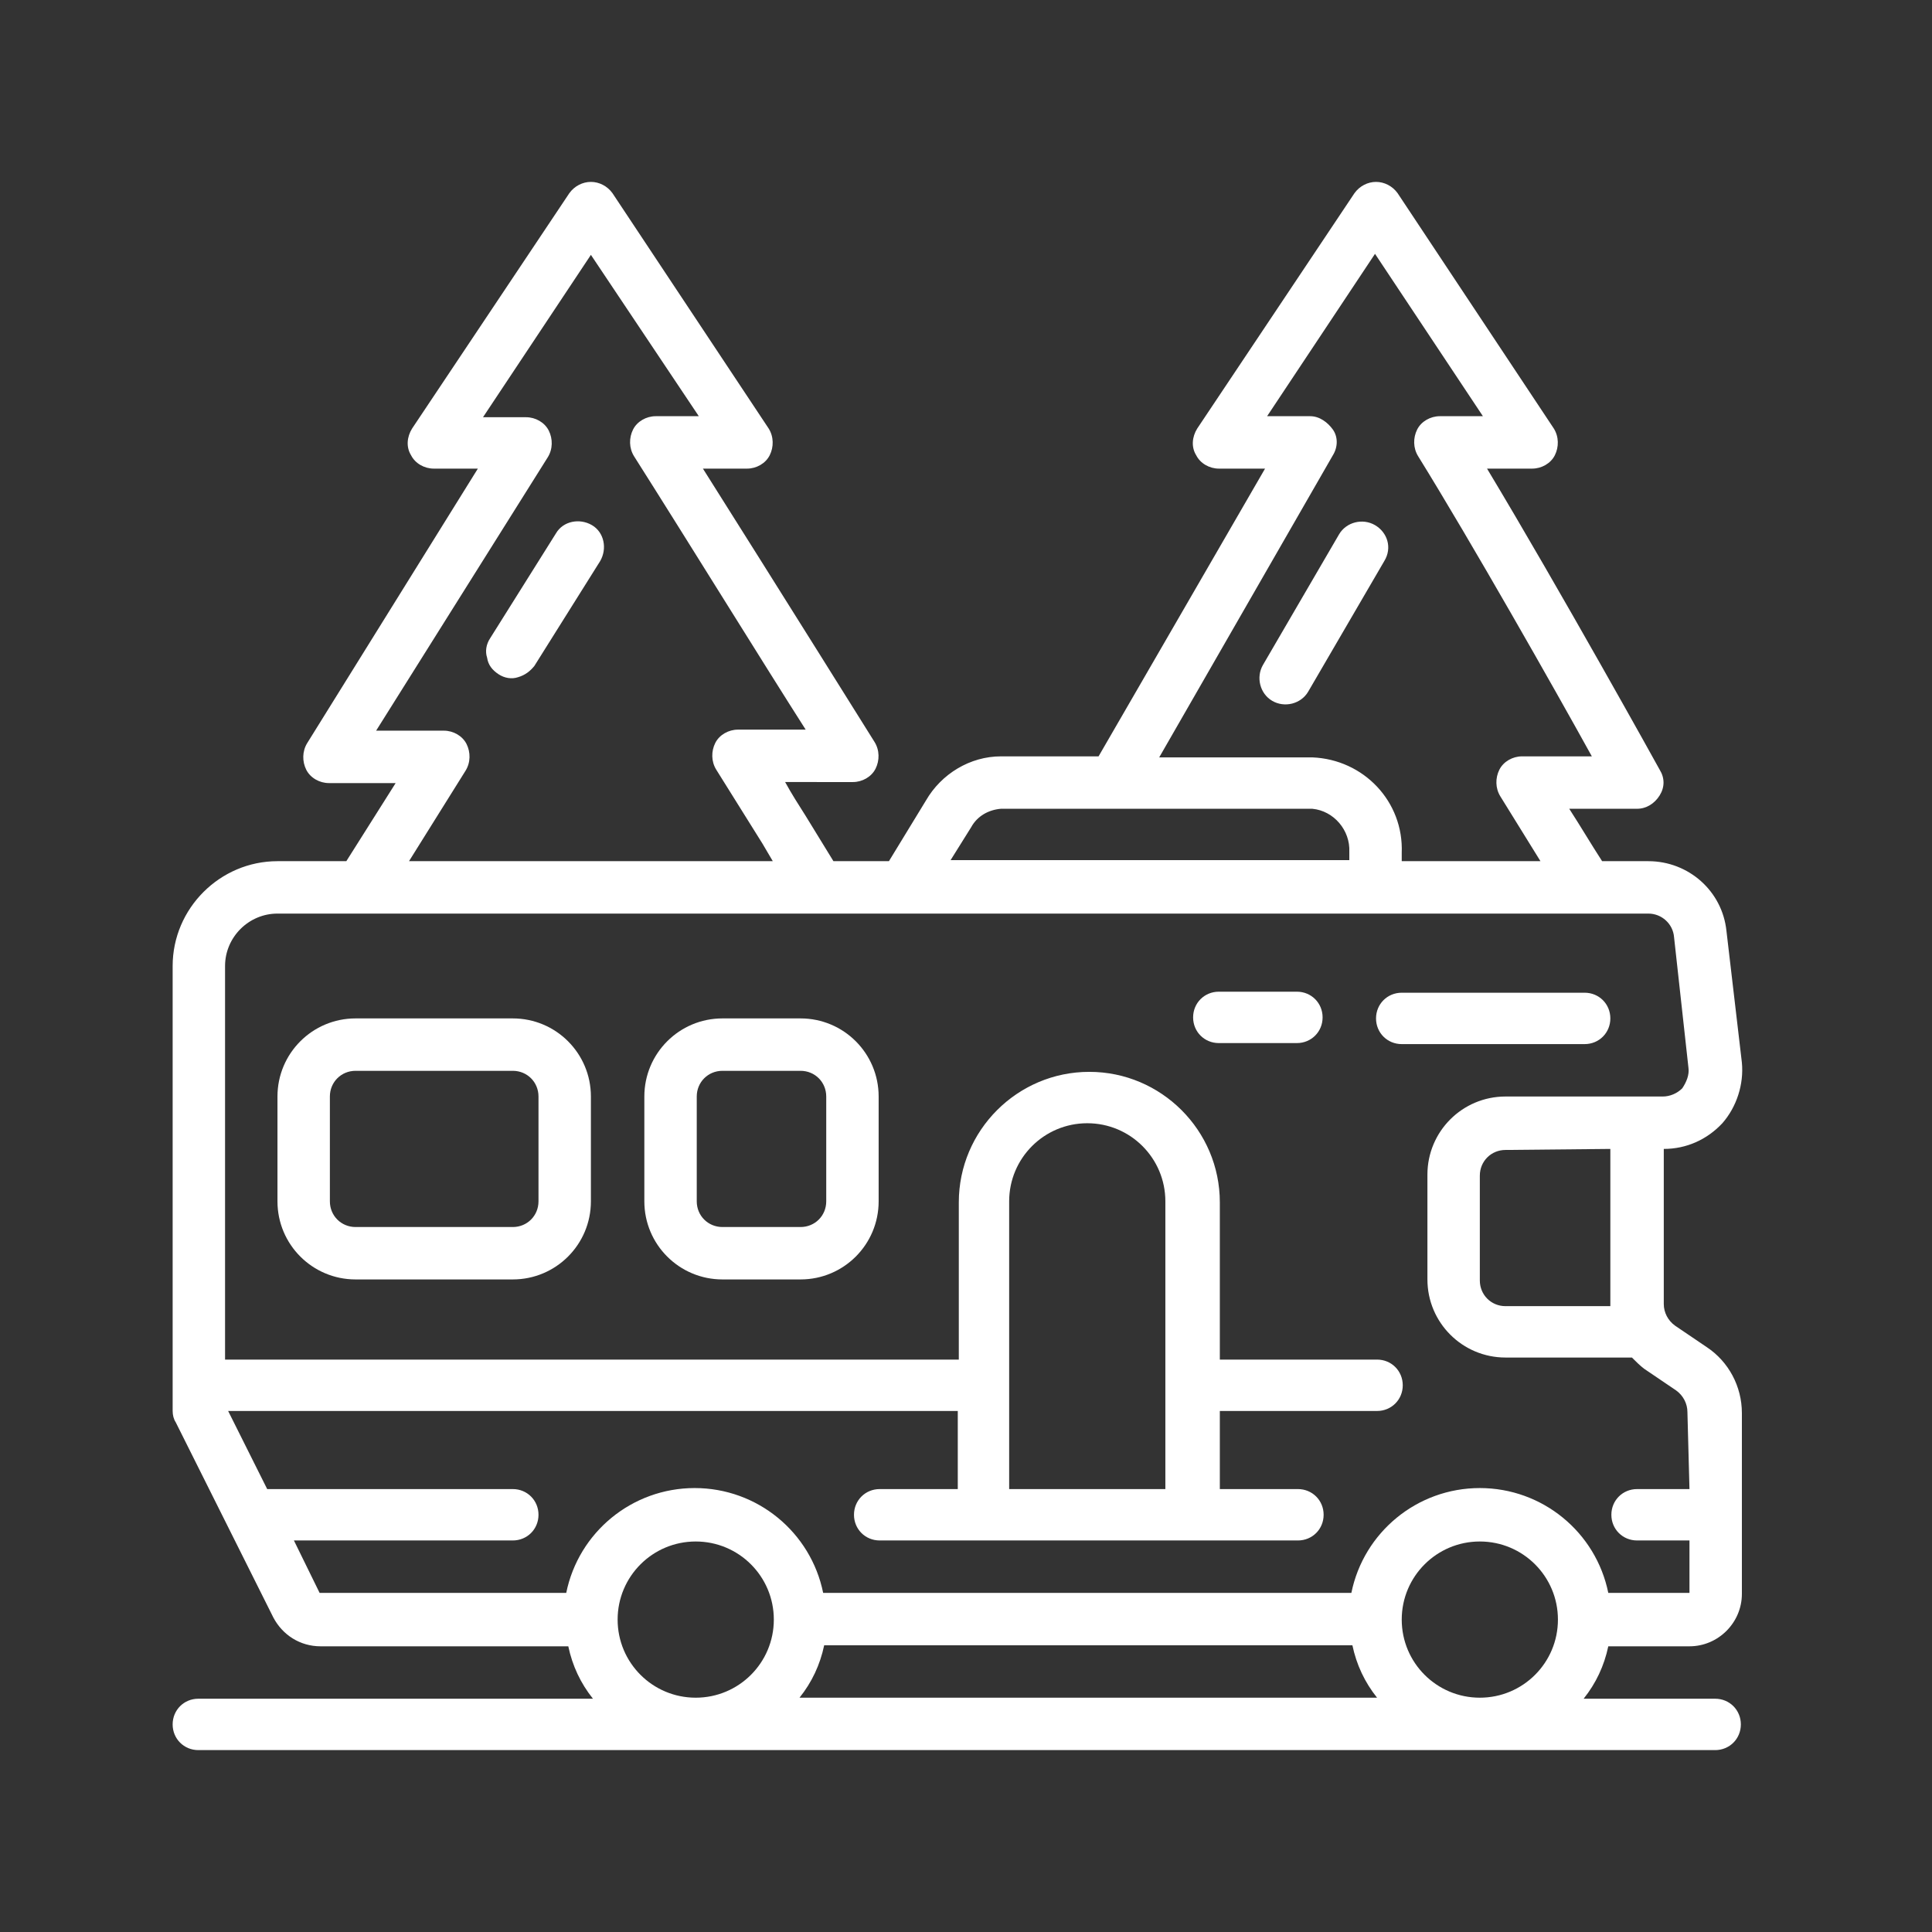 <?xml version="1.0" encoding="utf-8"?>
<svg xmlns="http://www.w3.org/2000/svg" xmlns:xlink="http://www.w3.org/1999/xlink" version="1.1" id="Ebene_1" x="0px" y="0px" viewBox="0 0 188 188" style="enable-background:new 0 0 188 188;" xml:space="preserve" width="200" height="200">
<rect x="0" y="0" width="188" height="188" fill="#333333" stroke="none"/>
<style type="text/css">
	.st0{fill:#FFFFFF;}
</style>
<g>
	<g>
		<g>
			<path class="st0" d="M166.1,131.1L163,129c-0.7-0.5-1.1-1.3-1.1-2.1v-15.1c2.2,0,4.2-0.9,5.7-2.5c1.4-1.6,2.1-3.8,1.9-5.9     L168,90.6c-0.4-3.9-3.7-6.8-7.6-6.8h-4.5c-1.1-1.7-2.1-3.4-3.2-5.1h6.6c0.9,0,1.7-0.5,2.2-1.3s0.5-1.7,0-2.5     c-0.1-0.2-9.7-17.5-16.8-29.3h4.4c0.9,0,1.8-0.5,2.2-1.3s0.4-1.8-0.1-2.6L136,18.8c-0.5-0.7-1.3-1.1-2.1-1.1s-1.6,0.4-2.1,1.1     l-15.3,22.9c-0.5,0.8-0.6,1.8-0.1,2.6c0.4,0.8,1.3,1.3,2.2,1.3h4.5l-16.2,28h-9.5c-3,0-5.8,1.7-7.3,4.3l-3.6,5.9h-5.4l-2.7-4.4     c-0.7-1.1-1.4-2.2-2-3.3H83c0.9,0,1.8-0.5,2.2-1.3c0.4-0.8,0.4-1.8-0.1-2.6c0,0-9.5-15.2-16.7-26.6h4.3c0.9,0,1.8-0.5,2.2-1.3     c0.4-0.8,0.4-1.8-0.1-2.6L59.6,18.8c-0.5-0.7-1.3-1.1-2.1-1.1s-1.6,0.4-2.1,1.1L40.1,41.7c-0.5,0.8-0.6,1.8-0.1,2.6     c0.4,0.8,1.3,1.3,2.2,1.3h4.3L29.9,72.3c-0.5,0.8-0.5,1.8-0.1,2.6c0.4,0.8,1.3,1.3,2.2,1.3h6.5l-4.8,7.6H27     c-5.6,0-10.2,4.6-10.2,10.2v43.3c0,0.4,0.1,0.8,0.3,1.1l9.5,19c0.9,1.7,2.6,2.8,4.6,2.8h24.1c0.4,1.9,1.2,3.6,2.4,5.1H19.3     c-1.4,0-2.5,1.1-2.5,2.5s1.1,2.5,2.5,2.5h147.6c1.4,0,2.5-1.1,2.5-2.5s-1.1-2.5-2.5-2.5h-12.8c1.2-1.5,2-3.2,2.4-5.1h7.9     c2.8,0,5.1-2.3,5.1-5.1v-17.6C169.5,134.9,168.2,132.5,166.1,131.1z M129.7,44.3c0.5-0.8,0.5-1.8,0-2.5s-1.3-1.3-2.2-1.3h-4.2     l10.5-15.8l10.5,15.8h-4.2c-0.9,0-1.8,0.5-2.2,1.3s-0.4,1.8,0.1,2.6c5.2,8.4,13.2,22.5,16.9,29.2h-6.8c-0.9,0-1.8,0.5-2.2,1.3     s-0.4,1.8,0.1,2.6c1.3,2.1,2.6,4.2,3.9,6.3h-13.5V83c0.2-5-3.7-9.1-8.7-9.3h-14.9L129.7,44.3z M94.5,80.5     c0.6-1.1,1.7-1.7,2.9-1.8h30.3c2.1,0.2,3.7,2.1,3.6,4.2v0.8H92.5L94.5,80.5z M36.6,71.1l16.7-26.6c0.5-0.8,0.5-1.8,0.1-2.6     s-1.3-1.3-2.2-1.3H47l10.5-15.8L68,40.5h-4.2c-0.9,0-1.8,0.5-2.2,1.3s-0.4,1.8,0.1,2.6c5.2,8.2,12.8,20.5,16.7,26.6h-6.6     c-0.9,0-1.8,0.5-2.2,1.3c-0.4,0.8-0.4,1.8,0.1,2.6c1.5,2.4,3,4.8,4.5,7.2l1,1.7H39.8l5.5-8.8c0.5-0.8,0.5-1.8,0.1-2.6l0,0     c-0.4-0.8-1.3-1.3-2.2-1.3L36.6,71.1L36.6,71.1z M67.7,165.2c-4.2,0-7.6-3.4-7.6-7.6c0-4.2,3.4-7.6,7.6-7.6s7.6,3.4,7.6,7.6     S71.9,165.2,67.7,165.2z M77.8,165.2c1.2-1.5,2-3.2,2.4-5.1h51.4c0.4,1.9,1.2,3.6,2.4,5.1H77.8z M144,165.2     c-4.2,0-7.6-3.4-7.6-7.6c0-4.2,3.4-7.6,7.6-7.6s7.6,3.4,7.6,7.6S148.2,165.2,144,165.2z M164.4,144.9h-5.1     c-1.4,0-2.5,1.1-2.5,2.5s1.1,2.5,2.5,2.5h5.1v5.1h-7.9c-1.2-5.9-6.4-10.2-12.5-10.2s-11.3,4.3-12.5,10.2H80.1     c-1.2-5.9-6.4-10.2-12.5-10.2s-11.3,4.3-12.5,10.2h-24l-2.5-5.1h21.3c1.4,0,2.5-1.1,2.5-2.5s-1.1-2.5-2.5-2.5H26l-3.8-7.6h71v7.6     h-7.6c-1.4,0-2.5,1.1-2.5,2.5s1.1,2.5,2.5,2.5h40.7c1.4,0,2.5-1.1,2.5-2.5s-1.1-2.5-2.5-2.5h-7.6v-7.6H134c1.4,0,2.5-1.1,2.5-2.5     s-1.1-2.5-2.5-2.5h-15.3V117c0-7-5.7-12.7-12.7-12.7S93.3,110,93.3,117v15.3H21.9V94c0-2.8,2.3-5.1,5.1-5.1h133.4     c1.3,0,2.4,1,2.5,2.3l1.4,12.7c0.1,0.7-0.2,1.4-0.6,2c-0.5,0.5-1.2,0.8-1.9,0.8h-15.3c-4.2,0-7.6,3.4-7.6,7.6v10.2     c0,4.2,3.4,7.6,7.6,7.6h12.3c0.4,0.4,0.8,0.8,1.2,1.1l3.1,2.1c0.7,0.5,1.1,1.3,1.1,2.1L164.4,144.9L164.4,144.9z M98.2,144.9v-28     c0-4.2,3.4-7.6,7.6-7.6s7.6,3.4,7.6,7.6v28H98.2z M156.7,111.8v15.1v0.2h-10.2c-1.4,0-2.5-1.1-2.5-2.5v-10.2     c0-1.4,1.1-2.5,2.5-2.5L156.7,111.8L156.7,111.8z"/>
			<path class="st0" d="M49.9,99.1H34.6c-4.2,0-7.6,3.4-7.6,7.6v10.2c0,4.2,3.4,7.6,7.6,7.6h15.3c4.2,0,7.6-3.4,7.6-7.6v-10.2     C57.5,102.5,54.1,99.1,49.9,99.1z M52.4,116.9c0,1.4-1.1,2.5-2.5,2.5H34.6c-1.4,0-2.5-1.1-2.5-2.5v-10.2c0-1.4,1.1-2.5,2.5-2.5     h15.3c1.4,0,2.5,1.1,2.5,2.5C52.4,106.7,52.4,116.9,52.4,116.9z"/>
			<path class="st0" d="M77.9,99.1h-7.6c-4.2,0-7.6,3.4-7.6,7.6v10.2c0,4.2,3.4,7.6,7.6,7.6h7.6c4.2,0,7.6-3.4,7.6-7.6v-10.2     C85.5,102.5,82.1,99.1,77.9,99.1z M80.4,116.9c0,1.4-1.1,2.5-2.5,2.5h-7.6c-1.4,0-2.5-1.1-2.5-2.5v-10.2c0-1.4,1.1-2.5,2.5-2.5     h7.6c1.4,0,2.5,1.1,2.5,2.5V116.9z"/>
			<path class="st0" d="M126.2,96.5h-7.6c-1.4,0-2.5,1.1-2.5,2.5s1.1,2.5,2.5,2.5h7.6c1.4,0,2.5-1.1,2.5-2.5S127.6,96.5,126.2,96.5z     "/>
			<path class="st0" d="M156.7,99.1c0-1.4-1.1-2.5-2.5-2.5h-17.8c-1.4,0-2.5,1.1-2.5,2.5s1.1,2.5,2.5,2.5h17.8     C155.6,101.6,156.7,100.5,156.7,99.1z"/>
			<path class="st0" d="M48.5,65.6c0.6,0.4,1.3,0.5,1.9,0.3c0.7-0.2,1.2-0.6,1.6-1.1l6.4-10.2c0.7-1.2,0.4-2.8-0.8-3.5     s-2.8-0.4-3.5,0.8l-6.4,10.2c-0.4,0.6-0.5,1.3-0.3,1.9C47.5,64.7,47.9,65.2,48.5,65.6z"/>
			<path class="st0" d="M133.8,51.1c-1.2-0.7-2.8-0.3-3.5,0.9l-7.4,12.7c-0.7,1.2-0.3,2.8,0.9,3.5c1.2,0.7,2.8,0.3,3.5-0.9l7.4-12.7     C135.5,53.3,135,51.8,133.8,51.1z"/>
		</g>
	</g>
</g>
</svg>
